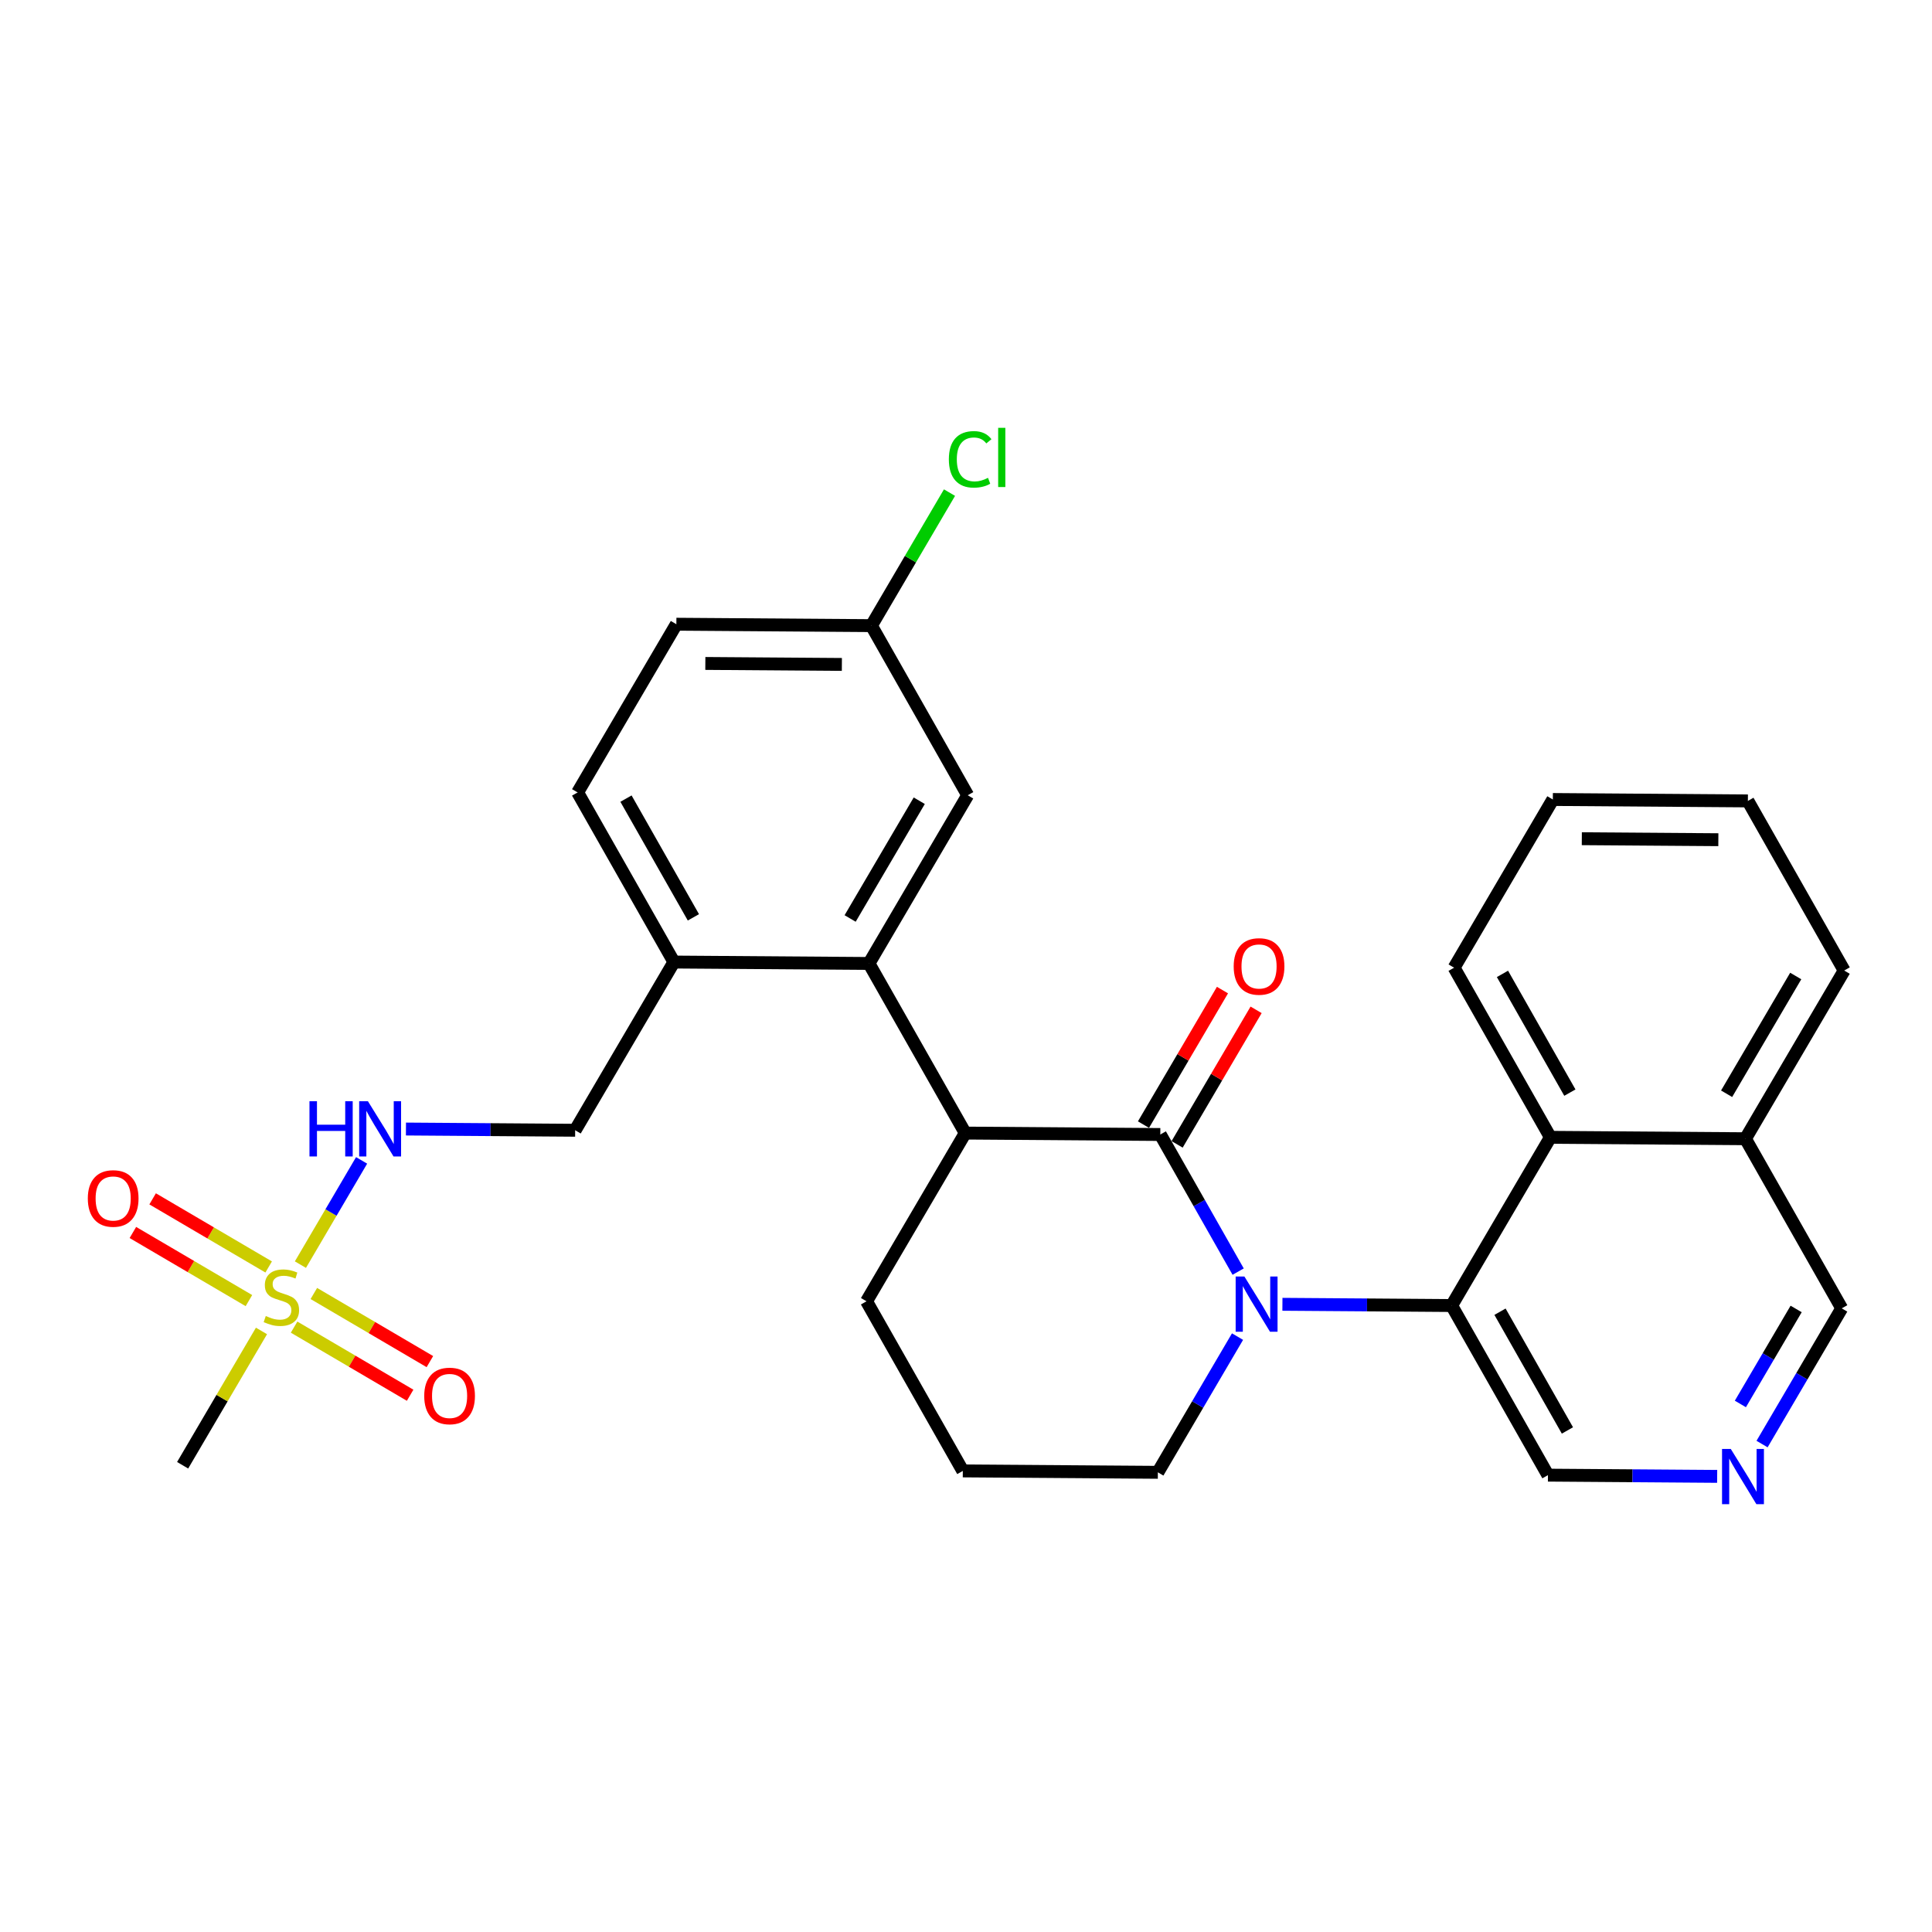 <?xml version='1.0' encoding='iso-8859-1'?>
<svg version='1.1' baseProfile='full'
              xmlns='http://www.w3.org/2000/svg'
                      xmlns:rdkit='http://www.rdkit.org/xml'
                      xmlns:xlink='http://www.w3.org/1999/xlink'
                  xml:space='preserve'
width='300px' height='300px' viewBox='0 0 300 300'>
<!-- END OF HEADER -->
<rect style='opacity:1.0;fill:#FFFFFF;stroke:none' width='300' height='300' x='0' y='0'> </rect>
<rect style='opacity:1.0;fill:#FFFFFF;stroke:none' width='300' height='300' x='0' y='0'> </rect>
<path class='bond-0 atom-0 atom-1' d='M 28.359,227.524 L 34.481,217.096' style='fill:none;fill-rule:evenodd;stroke:#000000;stroke-width:2.0px;stroke-linecap:butt;stroke-linejoin:miter;stroke-opacity:1' />
<path class='bond-0 atom-0 atom-1' d='M 34.481,217.096 L 40.602,206.668' style='fill:none;fill-rule:evenodd;stroke:#CCCC00;stroke-width:2.0px;stroke-linecap:butt;stroke-linejoin:miter;stroke-opacity:1' />
<path class='bond-1 atom-1 atom-2' d='M 45.667,206.075 L 54.676,211.364' style='fill:none;fill-rule:evenodd;stroke:#CCCC00;stroke-width:2.0px;stroke-linecap:butt;stroke-linejoin:miter;stroke-opacity:1' />
<path class='bond-1 atom-1 atom-2' d='M 54.676,211.364 L 63.685,216.653' style='fill:none;fill-rule:evenodd;stroke:#FF0000;stroke-width:2.0px;stroke-linecap:butt;stroke-linejoin:miter;stroke-opacity:1' />
<path class='bond-1 atom-1 atom-2' d='M 48.733,200.852 L 57.743,206.141' style='fill:none;fill-rule:evenodd;stroke:#CCCC00;stroke-width:2.0px;stroke-linecap:butt;stroke-linejoin:miter;stroke-opacity:1' />
<path class='bond-1 atom-1 atom-2' d='M 57.743,206.141 L 66.752,211.43' style='fill:none;fill-rule:evenodd;stroke:#FF0000;stroke-width:2.0px;stroke-linecap:butt;stroke-linejoin:miter;stroke-opacity:1' />
<path class='bond-2 atom-1 atom-3' d='M 41.719,196.734 L 32.709,191.445' style='fill:none;fill-rule:evenodd;stroke:#CCCC00;stroke-width:2.0px;stroke-linecap:butt;stroke-linejoin:miter;stroke-opacity:1' />
<path class='bond-2 atom-1 atom-3' d='M 32.709,191.445 L 23.7,186.156' style='fill:none;fill-rule:evenodd;stroke:#FF0000;stroke-width:2.0px;stroke-linecap:butt;stroke-linejoin:miter;stroke-opacity:1' />
<path class='bond-2 atom-1 atom-3' d='M 38.652,201.957 L 29.643,196.668' style='fill:none;fill-rule:evenodd;stroke:#CCCC00;stroke-width:2.0px;stroke-linecap:butt;stroke-linejoin:miter;stroke-opacity:1' />
<path class='bond-2 atom-1 atom-3' d='M 29.643,196.668 L 20.633,191.379' style='fill:none;fill-rule:evenodd;stroke:#FF0000;stroke-width:2.0px;stroke-linecap:butt;stroke-linejoin:miter;stroke-opacity:1' />
<path class='bond-3 atom-1 atom-4' d='M 46.648,196.371 L 51.399,188.278' style='fill:none;fill-rule:evenodd;stroke:#CCCC00;stroke-width:2.0px;stroke-linecap:butt;stroke-linejoin:miter;stroke-opacity:1' />
<path class='bond-3 atom-1 atom-4' d='M 51.399,188.278 L 56.149,180.185' style='fill:none;fill-rule:evenodd;stroke:#0000FF;stroke-width:2.0px;stroke-linecap:butt;stroke-linejoin:miter;stroke-opacity:1' />
<path class='bond-4 atom-4 atom-5' d='M 63.036,175.315 L 76.174,175.41' style='fill:none;fill-rule:evenodd;stroke:#0000FF;stroke-width:2.0px;stroke-linecap:butt;stroke-linejoin:miter;stroke-opacity:1' />
<path class='bond-4 atom-4 atom-5' d='M 76.174,175.41 L 89.312,175.505' style='fill:none;fill-rule:evenodd;stroke:#000000;stroke-width:2.0px;stroke-linecap:butt;stroke-linejoin:miter;stroke-opacity:1' />
<path class='bond-5 atom-5 atom-6' d='M 89.312,175.505 L 104.646,149.386' style='fill:none;fill-rule:evenodd;stroke:#000000;stroke-width:2.0px;stroke-linecap:butt;stroke-linejoin:miter;stroke-opacity:1' />
<path class='bond-6 atom-6 atom-7' d='M 104.646,149.386 L 89.692,123.048' style='fill:none;fill-rule:evenodd;stroke:#000000;stroke-width:2.0px;stroke-linecap:butt;stroke-linejoin:miter;stroke-opacity:1' />
<path class='bond-6 atom-6 atom-7' d='M 107.67,142.445 L 97.203,124.008' style='fill:none;fill-rule:evenodd;stroke:#000000;stroke-width:2.0px;stroke-linecap:butt;stroke-linejoin:miter;stroke-opacity:1' />
<path class='bond-29 atom-12 atom-6' d='M 134.932,149.606 L 104.646,149.386' style='fill:none;fill-rule:evenodd;stroke:#000000;stroke-width:2.0px;stroke-linecap:butt;stroke-linejoin:miter;stroke-opacity:1' />
<path class='bond-7 atom-7 atom-8' d='M 89.692,123.048 L 105.026,96.929' style='fill:none;fill-rule:evenodd;stroke:#000000;stroke-width:2.0px;stroke-linecap:butt;stroke-linejoin:miter;stroke-opacity:1' />
<path class='bond-8 atom-8 atom-9' d='M 105.026,96.929 L 135.312,97.148' style='fill:none;fill-rule:evenodd;stroke:#000000;stroke-width:2.0px;stroke-linecap:butt;stroke-linejoin:miter;stroke-opacity:1' />
<path class='bond-8 atom-8 atom-9' d='M 109.525,103.019 L 130.725,103.173' style='fill:none;fill-rule:evenodd;stroke:#000000;stroke-width:2.0px;stroke-linecap:butt;stroke-linejoin:miter;stroke-opacity:1' />
<path class='bond-9 atom-9 atom-10' d='M 135.312,97.148 L 141.375,86.821' style='fill:none;fill-rule:evenodd;stroke:#000000;stroke-width:2.0px;stroke-linecap:butt;stroke-linejoin:miter;stroke-opacity:1' />
<path class='bond-9 atom-9 atom-10' d='M 141.375,86.821 L 147.438,76.493' style='fill:none;fill-rule:evenodd;stroke:#00CC00;stroke-width:2.0px;stroke-linecap:butt;stroke-linejoin:miter;stroke-opacity:1' />
<path class='bond-10 atom-9 atom-11' d='M 135.312,97.148 L 150.265,123.487' style='fill:none;fill-rule:evenodd;stroke:#000000;stroke-width:2.0px;stroke-linecap:butt;stroke-linejoin:miter;stroke-opacity:1' />
<path class='bond-11 atom-11 atom-12' d='M 150.265,123.487 L 134.932,149.606' style='fill:none;fill-rule:evenodd;stroke:#000000;stroke-width:2.0px;stroke-linecap:butt;stroke-linejoin:miter;stroke-opacity:1' />
<path class='bond-11 atom-11 atom-12' d='M 142.741,124.338 L 132.008,142.621' style='fill:none;fill-rule:evenodd;stroke:#000000;stroke-width:2.0px;stroke-linecap:butt;stroke-linejoin:miter;stroke-opacity:1' />
<path class='bond-12 atom-12 atom-13' d='M 134.932,149.606 L 149.885,175.944' style='fill:none;fill-rule:evenodd;stroke:#000000;stroke-width:2.0px;stroke-linecap:butt;stroke-linejoin:miter;stroke-opacity:1' />
<path class='bond-13 atom-13 atom-14' d='M 149.885,175.944 L 134.552,202.063' style='fill:none;fill-rule:evenodd;stroke:#000000;stroke-width:2.0px;stroke-linecap:butt;stroke-linejoin:miter;stroke-opacity:1' />
<path class='bond-30 atom-28 atom-13' d='M 180.171,176.164 L 149.885,175.944' style='fill:none;fill-rule:evenodd;stroke:#000000;stroke-width:2.0px;stroke-linecap:butt;stroke-linejoin:miter;stroke-opacity:1' />
<path class='bond-14 atom-14 atom-15' d='M 134.552,202.063 L 149.505,228.402' style='fill:none;fill-rule:evenodd;stroke:#000000;stroke-width:2.0px;stroke-linecap:butt;stroke-linejoin:miter;stroke-opacity:1' />
<path class='bond-15 atom-15 atom-16' d='M 149.505,228.402 L 179.791,228.621' style='fill:none;fill-rule:evenodd;stroke:#000000;stroke-width:2.0px;stroke-linecap:butt;stroke-linejoin:miter;stroke-opacity:1' />
<path class='bond-16 atom-16 atom-17' d='M 179.791,228.621 L 185.977,218.085' style='fill:none;fill-rule:evenodd;stroke:#000000;stroke-width:2.0px;stroke-linecap:butt;stroke-linejoin:miter;stroke-opacity:1' />
<path class='bond-16 atom-16 atom-17' d='M 185.977,218.085 L 192.162,207.548' style='fill:none;fill-rule:evenodd;stroke:#0000FF;stroke-width:2.0px;stroke-linecap:butt;stroke-linejoin:miter;stroke-opacity:1' />
<path class='bond-17 atom-17 atom-18' d='M 199.134,202.531 L 212.273,202.626' style='fill:none;fill-rule:evenodd;stroke:#0000FF;stroke-width:2.0px;stroke-linecap:butt;stroke-linejoin:miter;stroke-opacity:1' />
<path class='bond-17 atom-17 atom-18' d='M 212.273,202.626 L 225.411,202.722' style='fill:none;fill-rule:evenodd;stroke:#000000;stroke-width:2.0px;stroke-linecap:butt;stroke-linejoin:miter;stroke-opacity:1' />
<path class='bond-27 atom-17 atom-28' d='M 192.26,197.456 L 186.216,186.81' style='fill:none;fill-rule:evenodd;stroke:#0000FF;stroke-width:2.0px;stroke-linecap:butt;stroke-linejoin:miter;stroke-opacity:1' />
<path class='bond-27 atom-17 atom-28' d='M 186.216,186.81 L 180.171,176.164' style='fill:none;fill-rule:evenodd;stroke:#000000;stroke-width:2.0px;stroke-linecap:butt;stroke-linejoin:miter;stroke-opacity:1' />
<path class='bond-18 atom-18 atom-19' d='M 225.411,202.722 L 240.364,229.06' style='fill:none;fill-rule:evenodd;stroke:#000000;stroke-width:2.0px;stroke-linecap:butt;stroke-linejoin:miter;stroke-opacity:1' />
<path class='bond-18 atom-18 atom-19' d='M 232.921,203.682 L 243.389,222.119' style='fill:none;fill-rule:evenodd;stroke:#000000;stroke-width:2.0px;stroke-linecap:butt;stroke-linejoin:miter;stroke-opacity:1' />
<path class='bond-31 atom-27 atom-18' d='M 240.744,176.603 L 225.411,202.722' style='fill:none;fill-rule:evenodd;stroke:#000000;stroke-width:2.0px;stroke-linecap:butt;stroke-linejoin:miter;stroke-opacity:1' />
<path class='bond-19 atom-19 atom-20' d='M 240.364,229.06 L 253.502,229.155' style='fill:none;fill-rule:evenodd;stroke:#000000;stroke-width:2.0px;stroke-linecap:butt;stroke-linejoin:miter;stroke-opacity:1' />
<path class='bond-19 atom-19 atom-20' d='M 253.502,229.155 L 266.64,229.251' style='fill:none;fill-rule:evenodd;stroke:#0000FF;stroke-width:2.0px;stroke-linecap:butt;stroke-linejoin:miter;stroke-opacity:1' />
<path class='bond-20 atom-20 atom-21' d='M 273.612,224.234 L 279.798,213.697' style='fill:none;fill-rule:evenodd;stroke:#0000FF;stroke-width:2.0px;stroke-linecap:butt;stroke-linejoin:miter;stroke-opacity:1' />
<path class='bond-20 atom-20 atom-21' d='M 279.798,213.697 L 285.983,203.161' style='fill:none;fill-rule:evenodd;stroke:#000000;stroke-width:2.0px;stroke-linecap:butt;stroke-linejoin:miter;stroke-opacity:1' />
<path class='bond-20 atom-20 atom-21' d='M 270.244,218.006 L 274.574,210.631' style='fill:none;fill-rule:evenodd;stroke:#0000FF;stroke-width:2.0px;stroke-linecap:butt;stroke-linejoin:miter;stroke-opacity:1' />
<path class='bond-20 atom-20 atom-21' d='M 274.574,210.631 L 278.904,203.255' style='fill:none;fill-rule:evenodd;stroke:#000000;stroke-width:2.0px;stroke-linecap:butt;stroke-linejoin:miter;stroke-opacity:1' />
<path class='bond-21 atom-21 atom-22' d='M 285.983,203.161 L 271.03,176.822' style='fill:none;fill-rule:evenodd;stroke:#000000;stroke-width:2.0px;stroke-linecap:butt;stroke-linejoin:miter;stroke-opacity:1' />
<path class='bond-22 atom-22 atom-23' d='M 271.03,176.822 L 286.364,150.703' style='fill:none;fill-rule:evenodd;stroke:#000000;stroke-width:2.0px;stroke-linecap:butt;stroke-linejoin:miter;stroke-opacity:1' />
<path class='bond-22 atom-22 atom-23' d='M 268.107,169.838 L 278.84,151.554' style='fill:none;fill-rule:evenodd;stroke:#000000;stroke-width:2.0px;stroke-linecap:butt;stroke-linejoin:miter;stroke-opacity:1' />
<path class='bond-32 atom-27 atom-22' d='M 240.744,176.603 L 271.03,176.822' style='fill:none;fill-rule:evenodd;stroke:#000000;stroke-width:2.0px;stroke-linecap:butt;stroke-linejoin:miter;stroke-opacity:1' />
<path class='bond-23 atom-23 atom-24' d='M 286.364,150.703 L 271.411,124.365' style='fill:none;fill-rule:evenodd;stroke:#000000;stroke-width:2.0px;stroke-linecap:butt;stroke-linejoin:miter;stroke-opacity:1' />
<path class='bond-24 atom-24 atom-25' d='M 271.411,124.365 L 241.124,124.145' style='fill:none;fill-rule:evenodd;stroke:#000000;stroke-width:2.0px;stroke-linecap:butt;stroke-linejoin:miter;stroke-opacity:1' />
<path class='bond-24 atom-24 atom-25' d='M 266.824,130.389 L 245.623,130.235' style='fill:none;fill-rule:evenodd;stroke:#000000;stroke-width:2.0px;stroke-linecap:butt;stroke-linejoin:miter;stroke-opacity:1' />
<path class='bond-25 atom-25 atom-26' d='M 241.124,124.145 L 225.791,150.264' style='fill:none;fill-rule:evenodd;stroke:#000000;stroke-width:2.0px;stroke-linecap:butt;stroke-linejoin:miter;stroke-opacity:1' />
<path class='bond-26 atom-26 atom-27' d='M 225.791,150.264 L 240.744,176.603' style='fill:none;fill-rule:evenodd;stroke:#000000;stroke-width:2.0px;stroke-linecap:butt;stroke-linejoin:miter;stroke-opacity:1' />
<path class='bond-26 atom-26 atom-27' d='M 233.302,151.224 L 243.769,169.661' style='fill:none;fill-rule:evenodd;stroke:#000000;stroke-width:2.0px;stroke-linecap:butt;stroke-linejoin:miter;stroke-opacity:1' />
<path class='bond-28 atom-28 atom-29' d='M 182.783,177.697 L 188.915,167.251' style='fill:none;fill-rule:evenodd;stroke:#000000;stroke-width:2.0px;stroke-linecap:butt;stroke-linejoin:miter;stroke-opacity:1' />
<path class='bond-28 atom-28 atom-29' d='M 188.915,167.251 L 195.048,156.806' style='fill:none;fill-rule:evenodd;stroke:#FF0000;stroke-width:2.0px;stroke-linecap:butt;stroke-linejoin:miter;stroke-opacity:1' />
<path class='bond-28 atom-28 atom-29' d='M 177.559,174.63 L 183.692,164.185' style='fill:none;fill-rule:evenodd;stroke:#000000;stroke-width:2.0px;stroke-linecap:butt;stroke-linejoin:miter;stroke-opacity:1' />
<path class='bond-28 atom-28 atom-29' d='M 183.692,164.185 L 189.824,153.739' style='fill:none;fill-rule:evenodd;stroke:#FF0000;stroke-width:2.0px;stroke-linecap:butt;stroke-linejoin:miter;stroke-opacity:1' />
<path  class='atom-1' d='M 41.27 204.348
Q 41.367 204.385, 41.766 204.554
Q 42.166 204.724, 42.602 204.833
Q 43.051 204.93, 43.487 204.93
Q 44.298 204.93, 44.771 204.542
Q 45.243 204.143, 45.243 203.452
Q 45.243 202.979, 45.001 202.689
Q 44.771 202.398, 44.407 202.24
Q 44.044 202.083, 43.438 201.901
Q 42.675 201.671, 42.215 201.453
Q 41.766 201.235, 41.439 200.775
Q 41.124 200.314, 41.124 199.539
Q 41.124 198.461, 41.851 197.794
Q 42.59 197.128, 44.044 197.128
Q 45.037 197.128, 46.164 197.6
L 45.886 198.533
Q 44.856 198.109, 44.08 198.109
Q 43.244 198.109, 42.784 198.461
Q 42.324 198.8, 42.336 199.393
Q 42.336 199.854, 42.566 200.132
Q 42.808 200.411, 43.148 200.569
Q 43.499 200.726, 44.08 200.908
Q 44.856 201.15, 45.316 201.392
Q 45.776 201.635, 46.103 202.131
Q 46.443 202.616, 46.443 203.452
Q 46.443 204.639, 45.643 205.281
Q 44.856 205.911, 43.535 205.911
Q 42.772 205.911, 42.19 205.742
Q 41.621 205.584, 40.943 205.306
L 41.27 204.348
' fill='#CCCC00'/>
<path  class='atom-2' d='M 65.874 216.762
Q 65.874 214.703, 66.892 213.552
Q 67.91 212.401, 69.812 212.401
Q 71.714 212.401, 72.731 213.552
Q 73.749 214.703, 73.749 216.762
Q 73.749 218.846, 72.719 220.033
Q 71.689 221.208, 69.812 221.208
Q 67.922 221.208, 66.892 220.033
Q 65.874 218.858, 65.874 216.762
M 69.812 220.239
Q 71.12 220.239, 71.823 219.367
Q 72.537 218.482, 72.537 216.762
Q 72.537 215.078, 71.823 214.23
Q 71.12 213.37, 69.812 213.37
Q 68.503 213.37, 67.788 214.218
Q 67.086 215.066, 67.086 216.762
Q 67.086 218.494, 67.788 219.367
Q 68.503 220.239, 69.812 220.239
' fill='#FF0000'/>
<path  class='atom-3' d='M 13.636 186.095
Q 13.636 184.036, 14.654 182.885
Q 15.672 181.734, 17.574 181.734
Q 19.476 181.734, 20.493 182.885
Q 21.511 184.036, 21.511 186.095
Q 21.511 188.179, 20.481 189.367
Q 19.451 190.542, 17.574 190.542
Q 15.684 190.542, 14.654 189.367
Q 13.636 188.191, 13.636 186.095
M 17.574 189.572
Q 18.882 189.572, 19.585 188.7
Q 20.299 187.816, 20.299 186.095
Q 20.299 184.412, 19.585 183.563
Q 18.882 182.703, 17.574 182.703
Q 16.265 182.703, 15.55 183.551
Q 14.848 184.399, 14.848 186.095
Q 14.848 187.828, 15.55 188.7
Q 16.265 189.572, 17.574 189.572
' fill='#FF0000'/>
<path  class='atom-4' d='M 48.056 170.997
L 49.219 170.997
L 49.219 174.643
L 53.605 174.643
L 53.605 170.997
L 54.768 170.997
L 54.768 179.574
L 53.605 179.574
L 53.605 175.613
L 49.219 175.613
L 49.219 179.574
L 48.056 179.574
L 48.056 170.997
' fill='#0000FF'/>
<path  class='atom-4' d='M 57.13 170.997
L 59.941 175.54
Q 60.219 175.988, 60.667 176.8
Q 61.116 177.612, 61.14 177.66
L 61.14 170.997
L 62.279 170.997
L 62.279 179.574
L 61.104 179.574
L 58.087 174.607
Q 57.736 174.026, 57.36 173.359
Q 56.997 172.693, 56.888 172.487
L 56.888 179.574
L 55.773 179.574
L 55.773 170.997
L 57.13 170.997
' fill='#0000FF'/>
<path  class='atom-10' d='M 147.338 71.326
Q 147.338 69.194, 148.332 68.079
Q 149.337 66.953, 151.239 66.953
Q 153.008 66.953, 153.953 68.2
L 153.153 68.855
Q 152.463 67.946, 151.239 67.946
Q 149.943 67.946, 149.252 68.818
Q 148.574 69.678, 148.574 71.326
Q 148.574 73.022, 149.276 73.894
Q 149.991 74.767, 151.372 74.767
Q 152.317 74.767, 153.42 74.197
L 153.759 75.106
Q 153.311 75.397, 152.632 75.566
Q 151.954 75.736, 151.203 75.736
Q 149.337 75.736, 148.332 74.597
Q 147.338 73.458, 147.338 71.326
' fill='#00CC00'/>
<path  class='atom-10' d='M 154.995 66.432
L 156.109 66.432
L 156.109 75.627
L 154.995 75.627
L 154.995 66.432
' fill='#00CC00'/>
<path  class='atom-17' d='M 193.228 198.214
L 196.039 202.757
Q 196.318 203.205, 196.766 204.017
Q 197.214 204.828, 197.238 204.877
L 197.238 198.214
L 198.377 198.214
L 198.377 206.791
L 197.202 206.791
L 194.185 201.824
Q 193.834 201.242, 193.459 200.576
Q 193.095 199.91, 192.986 199.704
L 192.986 206.791
L 191.872 206.791
L 191.872 198.214
L 193.228 198.214
' fill='#0000FF'/>
<path  class='atom-20' d='M 268.754 224.991
L 271.565 229.534
Q 271.843 229.982, 272.292 230.794
Q 272.74 231.606, 272.764 231.654
L 272.764 224.991
L 273.903 224.991
L 273.903 233.568
L 272.728 233.568
L 269.711 228.601
Q 269.36 228.02, 268.984 227.353
Q 268.621 226.687, 268.512 226.481
L 268.512 233.568
L 267.397 233.568
L 267.397 224.991
L 268.754 224.991
' fill='#0000FF'/>
<path  class='atom-29' d='M 191.567 150.069
Q 191.567 148.009, 192.585 146.858
Q 193.603 145.708, 195.505 145.708
Q 197.407 145.708, 198.424 146.858
Q 199.442 148.009, 199.442 150.069
Q 199.442 152.153, 198.412 153.34
Q 197.382 154.515, 195.505 154.515
Q 193.615 154.515, 192.585 153.34
Q 191.567 152.165, 191.567 150.069
M 195.505 153.546
Q 196.813 153.546, 197.516 152.674
Q 198.23 151.789, 198.23 150.069
Q 198.23 148.385, 197.516 147.537
Q 196.813 146.677, 195.505 146.677
Q 194.196 146.677, 193.481 147.525
Q 192.779 148.373, 192.779 150.069
Q 192.779 151.801, 193.481 152.674
Q 194.196 153.546, 195.505 153.546
' fill='#FF0000'/>
</svg>
